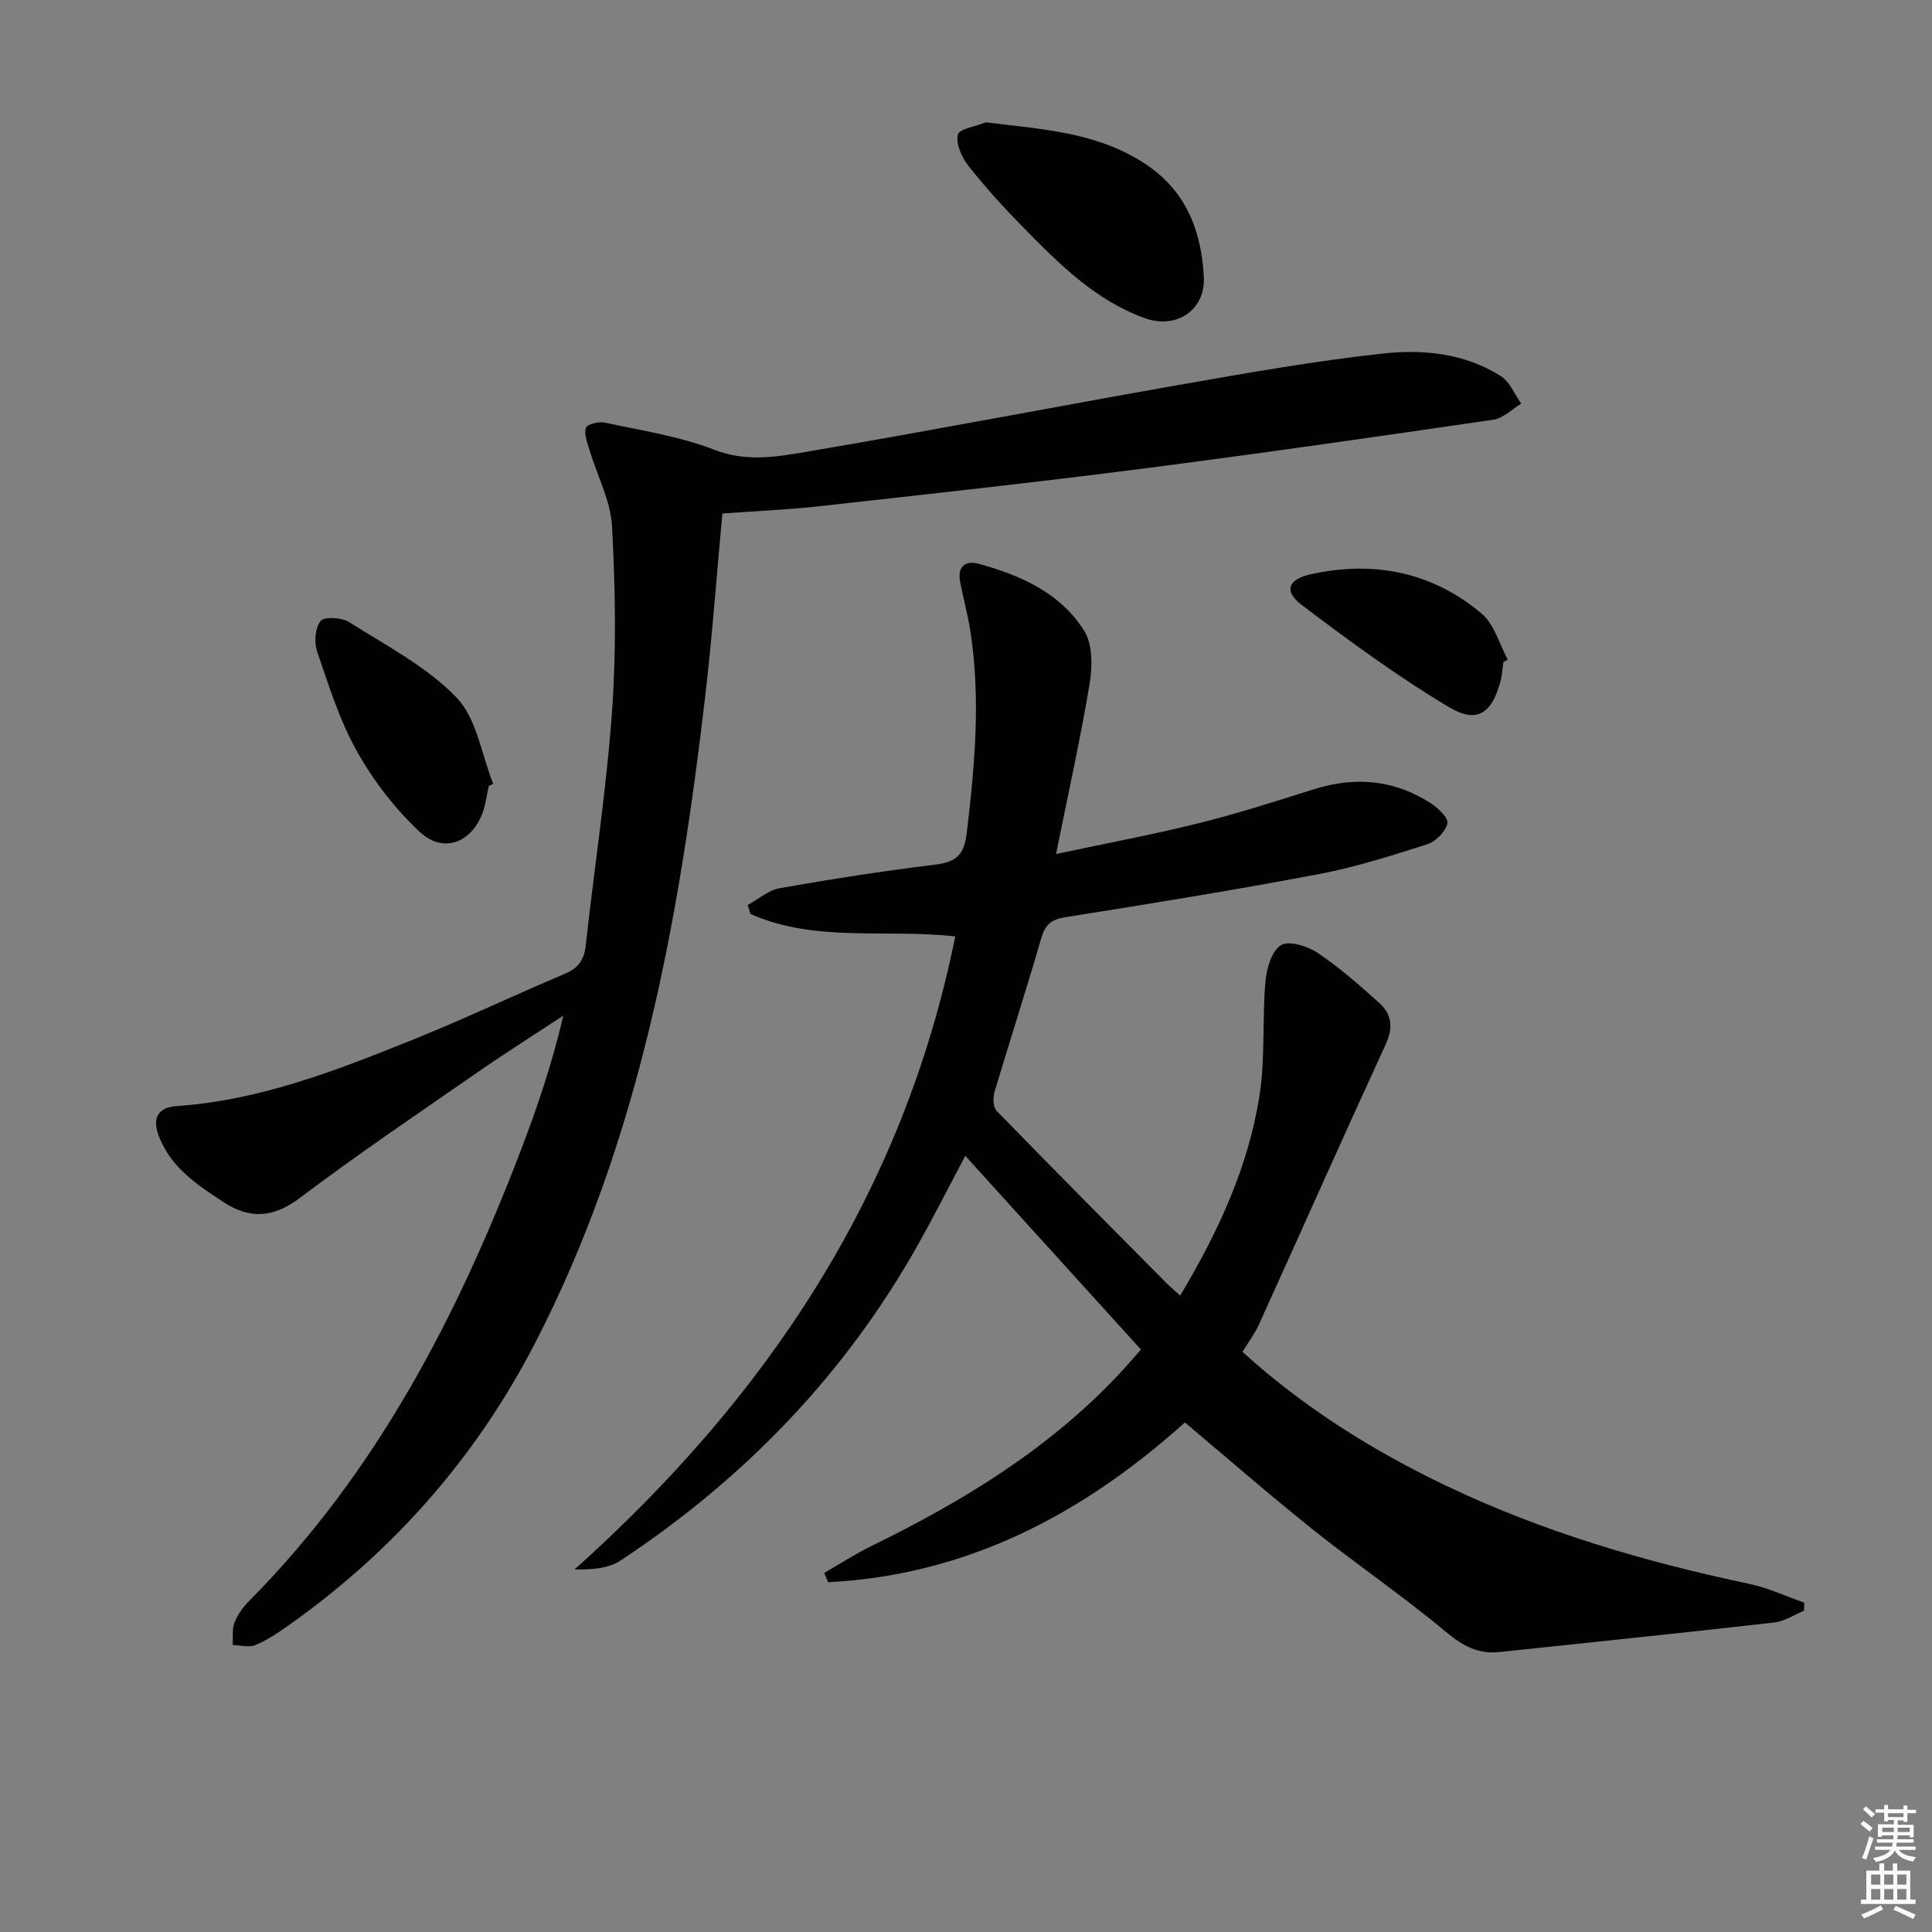 <svg enable-background="new 0 0 400 400" viewBox="0 0 400 400" xmlns="http://www.w3.org/2000/svg"><rect x="0" y="0" width="400" height="400" fill="#808080" stroke="none"/><g fill="#010100"><path d="m170.64 325.66c3.25-1.86 6.4-3.92 9.75-5.56 18.95-9.26 36.78-20.11 51.35-35.66 1.24-1.32 2.42-2.7 4.49-5.02-11.97-13.2-23.85-26.3-36.38-40.12-3.7 6.98-6.58 12.67-9.7 18.24-15.12 26.95-35.98 48.57-61.67 65.55-2.48 1.64-5.87 1.9-9.52 1.85 39.79-35.66 68.03-77.75 78.82-131.06-14.23-1.63-28.94 1.33-42.39-4.65-.2-.62-.4-1.24-.6-1.86 2.22-1.2 4.33-3.08 6.69-3.49 10.63-1.87 21.3-3.54 32.01-4.85 4.3-.53 6.09-1.8 6.66-6.53 1.66-13.92 2.92-27.79.77-41.74-.53-3.43-1.46-6.8-2.12-10.22-.62-3.17.97-4.61 3.89-3.8 8.64 2.39 16.86 6.02 21.77 13.84 1.77 2.81 1.73 7.39 1.14 10.94-1.89 11.4-4.42 22.7-6.96 35.3 10.68-2.28 20.24-4.06 29.66-6.41 8.04-2 15.94-4.56 23.86-7.04 8.44-2.64 16.46-1.92 23.93 2.84 1.57 1 3.82 3.1 3.58 4.24-.36 1.7-2.39 3.77-4.14 4.33-7.41 2.37-14.88 4.75-22.5 6.2-17.43 3.3-34.95 6.14-52.48 8.92-2.95.47-4.16 1.56-4.98 4.37-3.08 10.67-6.52 21.24-9.69 31.89-.34 1.16-.27 3.08.46 3.83 11.6 11.93 23.33 23.73 35.05 35.55.8.81 1.68 1.54 2.96 2.7 7.88-13.2 14.14-26.69 16.44-41.58 1.18-7.66.53-15.6 1.2-23.37.23-2.71 1.26-6.34 3.19-7.59 1.59-1.03 5.5.16 7.59 1.56 4.53 3.03 8.68 6.7 12.75 10.35 2.57 2.31 3 5.06 1.41 8.53-8.87 19.3-17.5 38.72-26.27 58.06-.87 1.92-2.17 3.64-3.42 5.69 12.7 11.52 26.87 20.4 42.07 27.67 20.03 9.58 41.17 15.79 62.85 20.36 3.89.82 7.59 2.57 11.38 3.89-.01.56-.02 1.11-.03 1.67-2.04.84-4.03 2.2-6.14 2.44-18.97 2.15-37.97 4.11-56.96 6.12-4.43.47-7.65-1.33-11.13-4.24-8.79-7.36-18.32-13.83-27.3-20.99-8.96-7.15-17.6-14.69-26.66-22.31-20.99 18.87-44.99 31.62-73.86 33.08-.28-.62-.55-1.27-.82-1.92z"/><path d="m149.56 106.31c-1.19 12.88-2.09 25.3-3.53 37.65-5.41 46.36-13.55 92.07-35.25 134.11-12.19 23.62-29.34 43.12-51.09 58.48-2.16 1.53-4.41 3.05-6.84 4.05-1.32.55-3.1.02-4.67-.03.09-1.57-.17-3.28.38-4.66.65-1.65 1.8-3.22 3.07-4.5 26.32-26.54 43.05-58.87 56.23-93.31 3.43-8.97 6.5-18.07 8.77-27.83-5.98 3.94-12.05 7.77-17.94 11.86-12.29 8.52-24.7 16.9-36.63 25.9-5.5 4.15-10.39 4.4-15.81.84-5.44-3.57-10.89-7.16-13.37-13.66-1.4-3.68-.22-5.94 3.69-6.21 17.37-1.19 33.31-7.45 49.17-13.85 10.47-4.22 20.68-9.08 31.08-13.48 2.76-1.17 4.1-2.75 4.44-5.81 1.77-16.17 4.29-32.28 5.45-48.49.91-12.72.7-25.58.01-38.32-.29-5.39-3.11-10.64-4.7-15.98-.44-1.49-1.17-3.28-.69-4.52.29-.77 2.71-1.32 3.98-1.04 7.6 1.65 15.42 2.83 22.61 5.62 6.62 2.57 12.89 1.45 19.11.4 26-4.41 51.9-9.42 77.88-13.98 13.72-2.41 27.48-4.83 41.32-6.35 8.41-.92 17.07-.08 24.54 4.7 1.85 1.18 2.81 3.74 4.18 5.67-1.91 1.14-3.71 3.02-5.75 3.32-24.32 3.55-48.65 7.06-73.03 10.19-22.09 2.83-44.23 5.25-66.36 7.71-6.58.74-13.23 1.01-20.25 1.52z"/><path d="m204.11 25.33c11.66 1.44 23.09 2 33.13 8.69 8.43 5.61 11.52 13.95 12 23.34.35 6.82-5.67 10.84-12.13 8.54-10.33-3.69-17.86-11.29-25.3-18.87-3.95-4.02-7.77-8.21-11.26-12.63-1.4-1.77-2.66-4.54-2.25-6.51.24-1.19 3.76-1.72 5.81-2.56z"/><path d="m101.19 162.75c-.39 1.77-.61 3.61-1.2 5.31-2.22 6.37-8.16 8.76-13.06 4.2-5.1-4.75-9.57-10.56-12.99-16.64-3.62-6.44-5.87-13.68-8.28-20.72-.65-1.9-.43-4.92.73-6.33.78-.95 4.37-.73 5.89.23 7.67 4.87 16.06 9.21 22.24 15.62 4.19 4.35 5.17 11.8 7.59 17.86-.31.15-.62.31-.92.47z"/><path d="m311.25 137.1c-.19 1.31-.24 2.64-.58 3.91-1.78 6.68-4.82 8.89-10.7 5.38-10.6-6.33-20.62-13.68-30.47-21.15-3.72-2.82-2.88-5.3 1.9-6.35 12.99-2.87 25.1-.49 35.35 8.14 2.62 2.2 3.65 6.29 5.41 9.51-.3.19-.61.37-.91.56z"/></g><path d="m385.2 377.6.6-.6c.6.4 1.3.9 1.9 1.5l-.6.7c-.8-.6-1.4-1.1-1.9-1.6zm.3 7.1c.6-1.4 1.1-2.9 1.5-4.5.3.1.6.3.9.4-.5 1.4-1 2.9-1.5 4.4zm.2-10.1.6-.6c.7.5 1.3 1.1 1.9 1.6l-.7.7c-.6-.6-1.2-1.2-1.8-1.7zm8.4-.8h.8v.9h1.8v.7h-1.8v1.8h-.8v-.3h-1.2v.9h3.3v2.6h-.8v-.4h-2.5c0 .3 0 .6-.1.8h3.4v.7h-3.5c0 .3-.1.6-.1.8h4v.7h-3.5c.7.9 1.9 1.3 3.6 1.5-.2.2-.4.5-.6.9-1.9-.3-3.2-1.1-3.8-2.3-.5 1.1-1.8 2-3.9 2.4-.2-.3-.4-.5-.6-.8 1.9-.4 3.1-.9 3.6-1.7h-3.2v-.7h3.5c.1-.2.1-.5.2-.8h-3.3v-.7h3.4c0-.2 0-.5 0-.8h-2.4v.3h-.8v-2.6h3.3v-.9h-1.2v.3h-.8v-1.8h-1.8v-.7h1.8v-.9h.8v.9h3.2zm-4.4 5.5h2.4c0-.3 0-.6 0-.9h-2.4zm1.2-3.1h3.2v-.8h-3.2zm4.4 2.2h-2.4v.9h2.5v-.9z" fill="#fcfbfa"/><path d="m389.2 385.8h.9v1.5h1.8v-1.5h.9v1.5h2.7v6h1.1v.9h-11.3v-.9h1.1v-6h2.7v-1.5zm.2 8.7.5.8c-1.2.6-2.5 1.3-4 1.9-.2-.3-.3-.6-.6-.8 1.6-.6 3-1.3 4.1-1.9zm-2-4.3h1.9v-2.1h-1.9zm0 3.1h1.9v-2.2h-1.9zm2.7-3.1h1.9v-2.1h-1.9zm0 3.1h1.9v-2.2h-1.9zm2.4 1.3c1.4.6 2.7 1.2 4.1 1.8l-.5.9c-1.5-.7-2.8-1.4-4.1-1.9zm2.2-6.5h-1.9v2.1h1.9zm-1.9 5.2h1.9v-2.2h-1.9z" fill="#fcfbfa"/></svg>